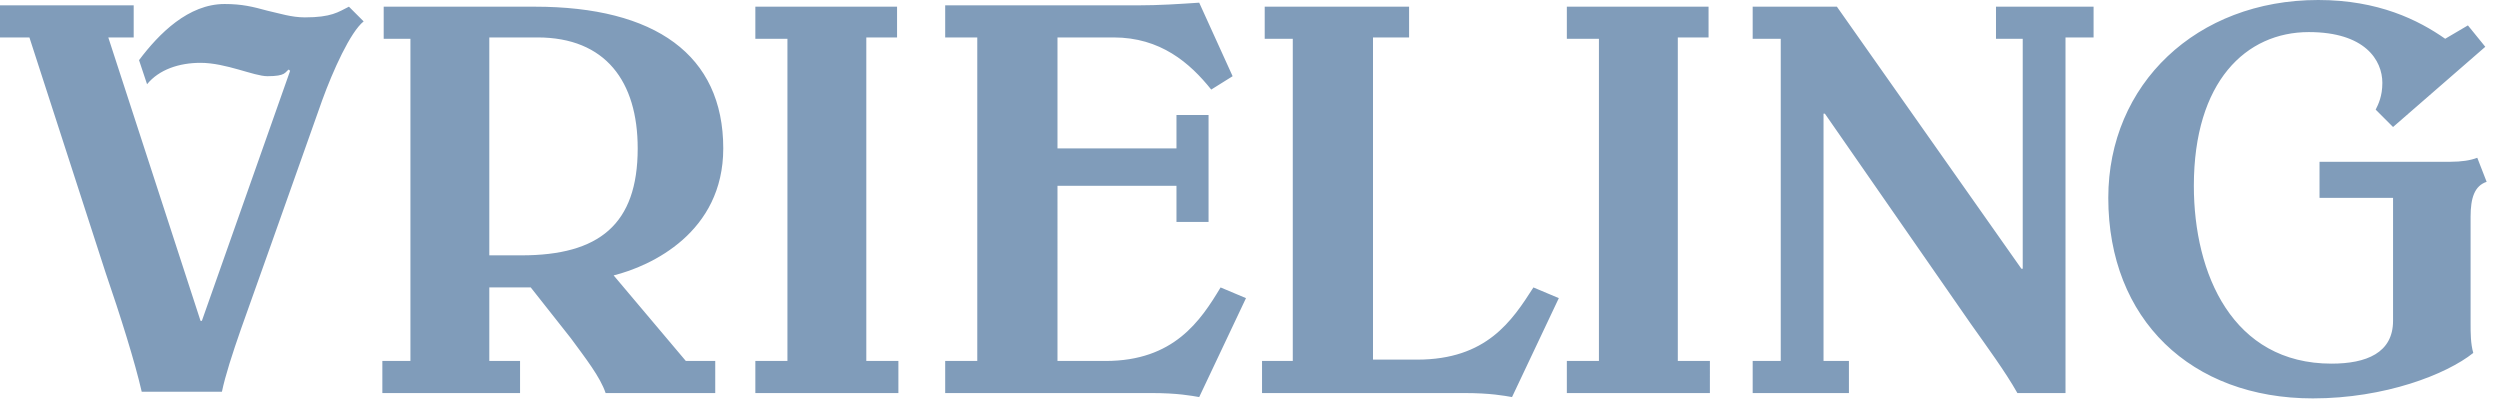 <?xml version="1.0" encoding="utf-8"?>
<!-- Generator: Adobe Illustrator 25.3.0, SVG Export Plug-In . SVG Version: 6.00 Build 0)  -->
<svg version="1.1" id="Laag_1" xmlns="http://www.w3.org/2000/svg" xmlns:xlink="http://www.w3.org/1999/xlink" x="0px" y="0px"
	 viewBox="0 0 187 30" style="enable-background:new 0 0 187 30;" xml:space="preserve">
<style type="text/css">
	.st0{fill:#809CBA;}
</style>
<path class="st0" d="M182.9,2.9c-2-1.4-5-2.9-9.5-2.9c-9.1,0-15.7,6.3-15.7,14.8c0,9.1,6.2,15,15.3,15c5.4,0,10-1.8,12-3.4
	c-0.2-0.7-0.2-1.5-0.2-2.2v-8c0-1.4,0.3-2.3,1.2-2.6l-0.7-1.8c-0.5,0.2-1.2,0.3-2,0.3h-9.8v2.7h5.5V24c0,2.4-2,3.2-4.6,3.2
	c-7.4,0-10.3-6.7-10.3-13.3c0-7.8,3.9-11.5,8.6-11.5c4.2,0,5.5,2.1,5.5,3.8c0,1-0.3,1.6-0.5,2l1.3,1.3l6.9-6l-1.3-1.6L182.9,2.9
	L182.9,2.9z M133.2,27h-2.1v2.4h7.2V27h-1.9V8.5h0.1l10.9,15.7c1.2,1.7,2.6,3.6,3.5,5.2h3.6V2.8h2.1V0.5h-7.3v2.4h2v17.2h-0.1
	L137.4,0.5h-6.3v2.4h2.1L133.2,27L133.2,27z M127.9,27h-2.4V2.8h2.3V0.5h-10.6v2.4h2.4V27h-2.4v2.4h10.7V27z M70.7,2.8h2.4V27h-2.4
	v2.4h15.4c2,0,3,0.2,3.6,0.3l3.5-7.4l-1.9-0.8C89.8,24,87.8,27,82.7,27h-3.6V13.9H88v2.7h2.4v-8H88v2.5h-8.9V2.8h4.2
	c3.5,0,5.7,1.9,7.3,3.9l1.6-1l-2.5-5.5c-1.5,0.1-3,0.2-4.6,0.2H70.7V2.8z M67.2,27h-2.4V2.8h2.3V0.5H56.5v2.4h2.4V27h-2.4v2.4h10.7
	V27z M39,19.1h-2.4V2.8h3.6c5.1,0,7.5,3.3,7.5,8.3C47.7,16.8,44.8,19.1,39,19.1z M45.9,20.6c2.8-0.7,8.2-3.2,8.2-9.5
	C54.1,4.1,49,0.5,40,0.5H28.7v2.4h2V27h-2.1v2.4h10.3V27h-2.3v-5.5h3.1l3,3.8c1.1,1.5,2.2,2.9,2.6,4.1h8.2V27h-2.2L45.9,20.6
	L45.9,20.6z M114.7,21.5c-1.6,2.5-3.5,5.4-8.7,5.4h-3.3V2.8h2.7V0.5H94.6v2.4h2.1V27h-2.3v2.4h15.1c2,0,3,0.2,3.6,0.3l3.5-7.4
	L114.7,21.5L114.7,21.5z M26.1,0.5c-0.8,0.4-1.3,0.8-3.3,0.8c-1,0-1.9-0.3-2.8-0.5c-1.1-0.3-1.9-0.5-3.2-0.5c-2.7,0-4.9,2.2-6.4,4.2
	l0.6,1.8c0.9-1.1,2.4-1.6,4-1.6c1.9,0,4,1,5,1c1.4,0,1.3-0.3,1.6-0.5l0.1,0.1L15.1,24H15L8.1,2.8H10l0-2.4H0v2.4h2.2l5.7,17.6
	c1.1,3.2,2.2,6.7,2.7,8.9h6c0.5-2.4,2.1-6.5,3.6-10.8l3.9-11c0.8-2.2,2.1-5.1,3.1-5.9L26.1,0.5L26.1,0.5z"/>
</svg>

